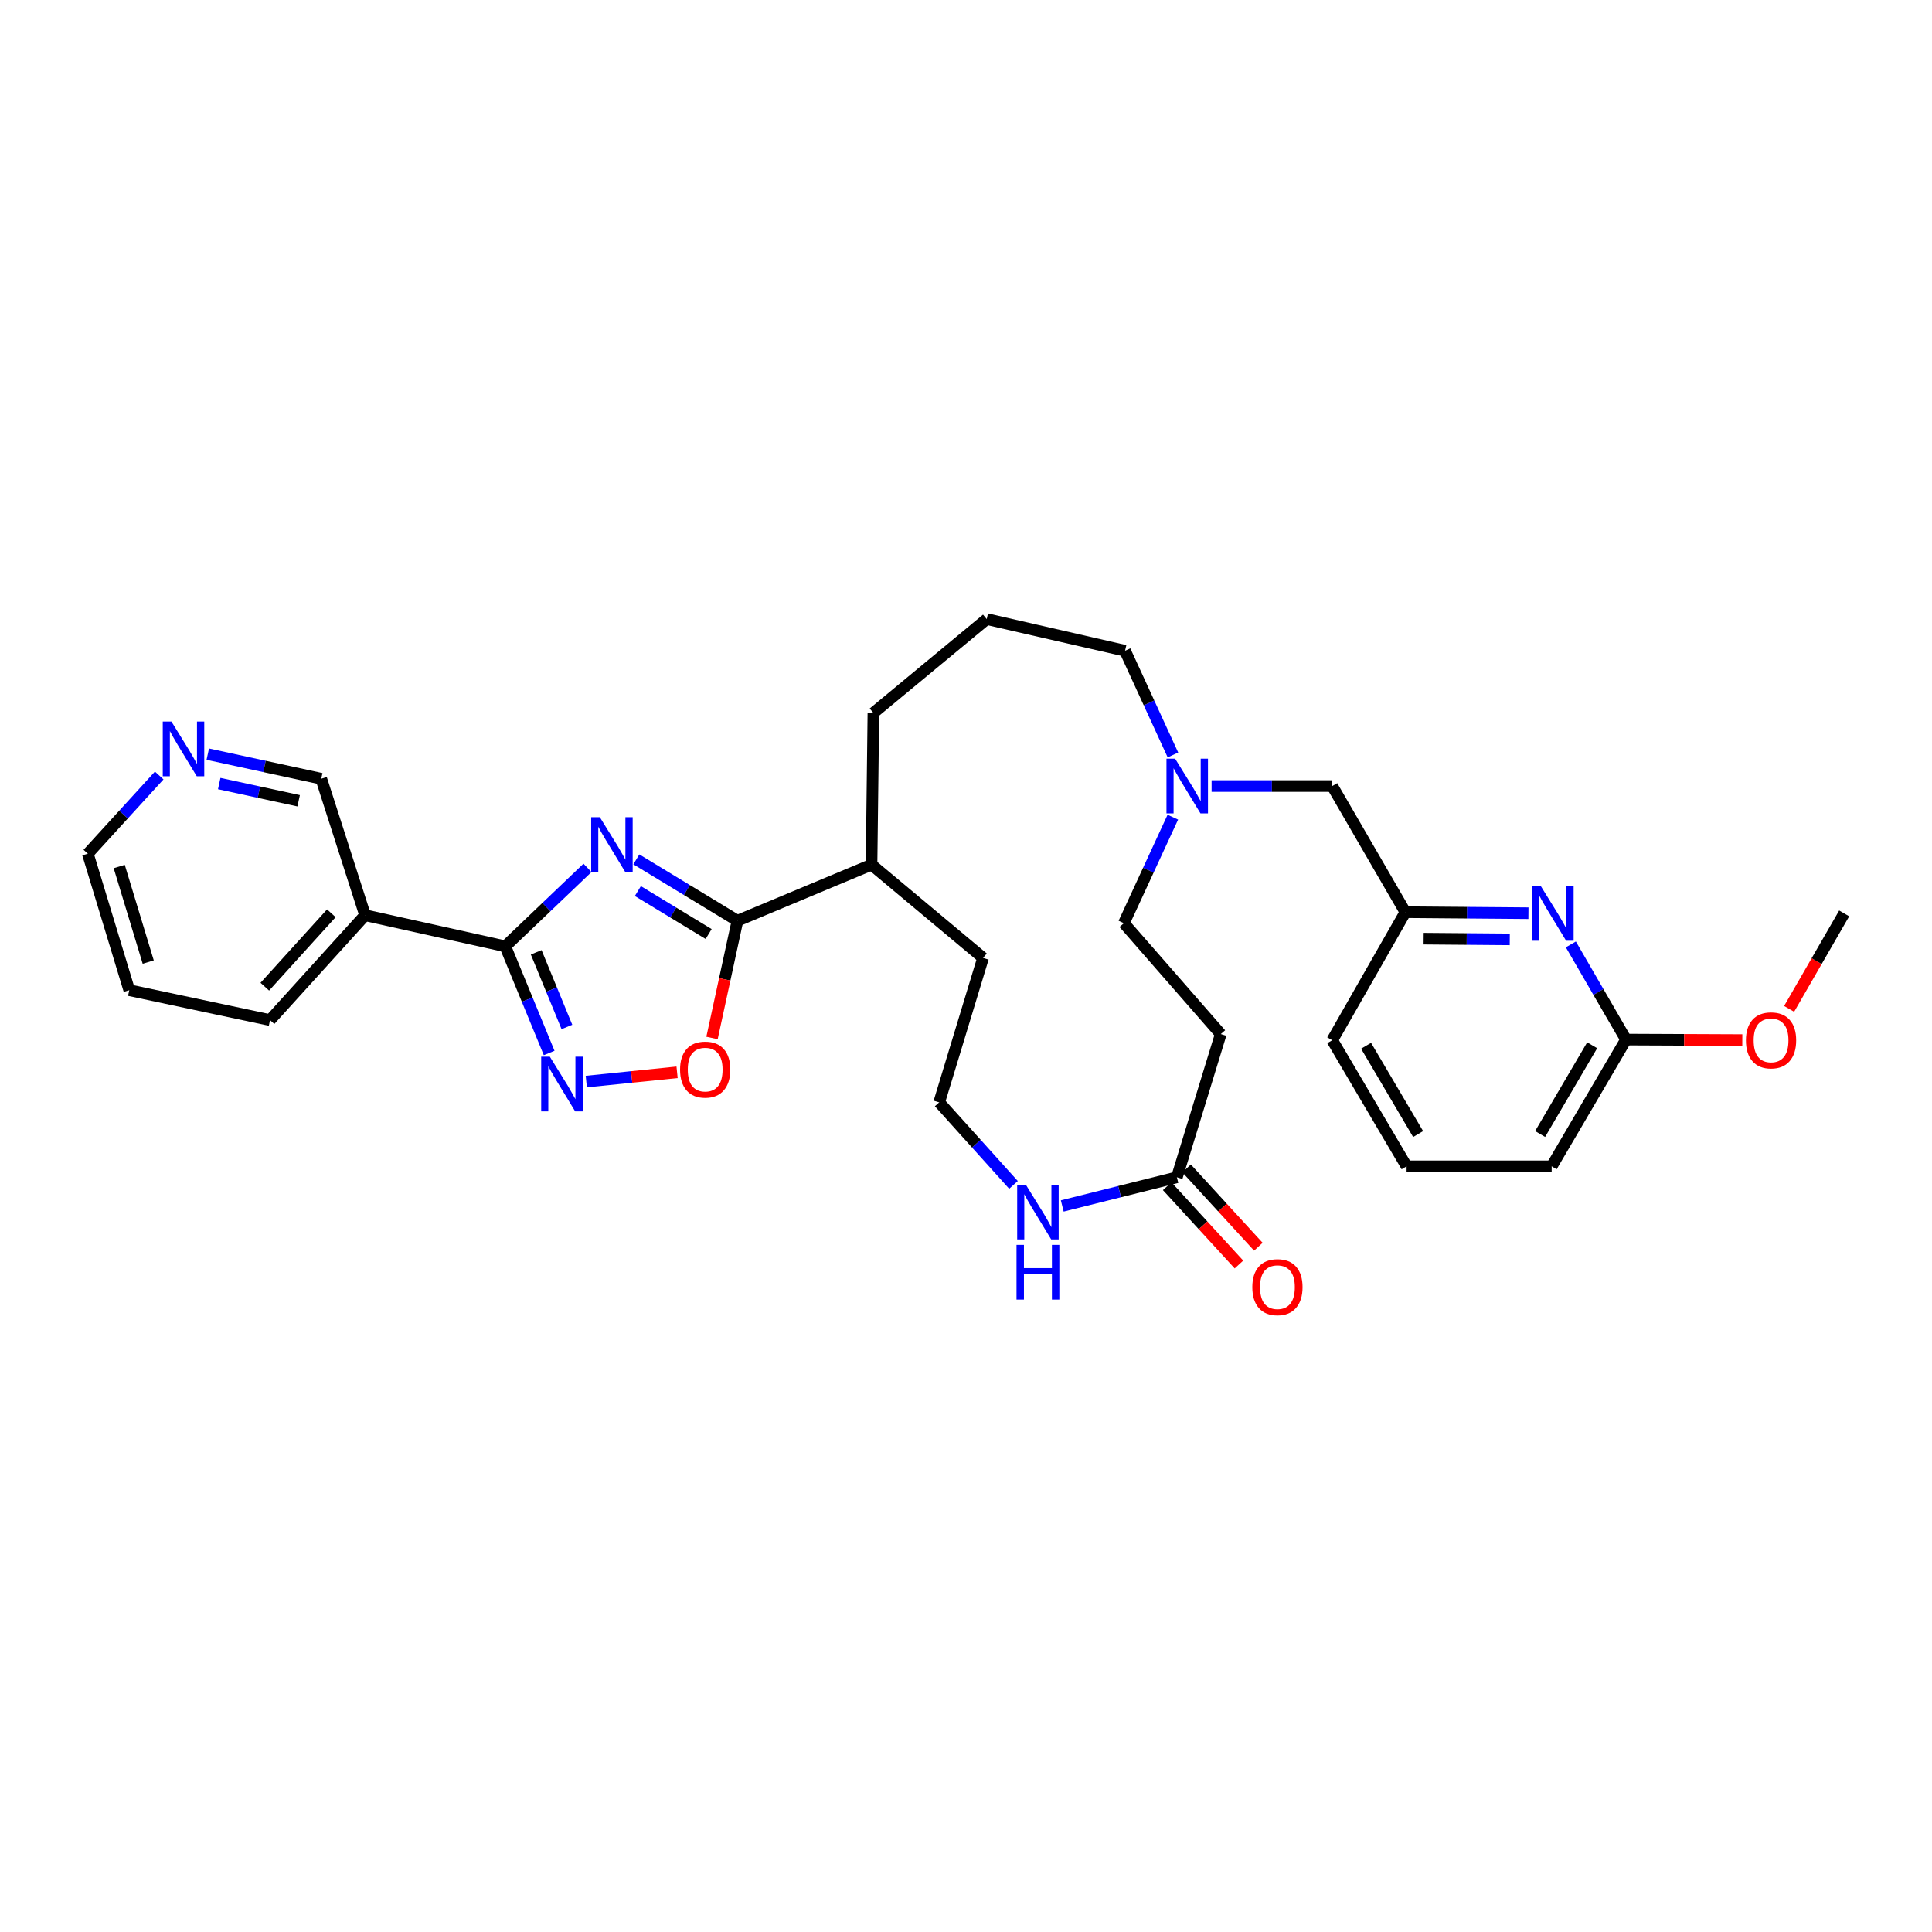 <?xml version='1.0' encoding='iso-8859-1'?>
<svg version='1.1' baseProfile='full'
              xmlns='http://www.w3.org/2000/svg'
                      xmlns:rdkit='http://www.rdkit.org/xml'
                      xmlns:xlink='http://www.w3.org/1999/xlink'
                  xml:space='preserve'
width='1000px' height='1000px' viewBox='0 0 1000 1000'>
<!-- END OF HEADER -->
<rect style='opacity:1.0;fill:#FFFFFF;stroke:none' width='1000' height='1000' x='0' y='0'> </rect>
<path class='bond-0' d='M 304.083,449.212 L 282.808,469.519' style='fill:none;fill-rule:evenodd;stroke:#0000FF;stroke-width:6px;stroke-linecap:butt;stroke-linejoin:miter;stroke-opacity:1' />
<path class='bond-0' d='M 282.808,469.519 L 261.534,489.825' style='fill:none;fill-rule:evenodd;stroke:#000000;stroke-width:6px;stroke-linecap:butt;stroke-linejoin:miter;stroke-opacity:1' />
<path class='bond-1' d='M 329.37,444.812 L 355.538,460.692' style='fill:none;fill-rule:evenodd;stroke:#0000FF;stroke-width:6px;stroke-linecap:butt;stroke-linejoin:miter;stroke-opacity:1' />
<path class='bond-1' d='M 355.538,460.692 L 381.705,476.572' style='fill:none;fill-rule:evenodd;stroke:#000000;stroke-width:6px;stroke-linecap:butt;stroke-linejoin:miter;stroke-opacity:1' />
<path class='bond-1' d='M 330.153,461.222 L 348.47,472.338' style='fill:none;fill-rule:evenodd;stroke:#0000FF;stroke-width:6px;stroke-linecap:butt;stroke-linejoin:miter;stroke-opacity:1' />
<path class='bond-1' d='M 348.47,472.338 L 366.787,483.454' style='fill:none;fill-rule:evenodd;stroke:#000000;stroke-width:6px;stroke-linecap:butt;stroke-linejoin:miter;stroke-opacity:1' />
<path class='bond-2' d='M 261.534,489.825 L 272.888,517.421' style='fill:none;fill-rule:evenodd;stroke:#000000;stroke-width:6px;stroke-linecap:butt;stroke-linejoin:miter;stroke-opacity:1' />
<path class='bond-2' d='M 272.888,517.421 L 284.242,545.017' style='fill:none;fill-rule:evenodd;stroke:#0000FF;stroke-width:6px;stroke-linecap:butt;stroke-linejoin:miter;stroke-opacity:1' />
<path class='bond-2' d='M 277.538,492.92 L 285.486,512.237' style='fill:none;fill-rule:evenodd;stroke:#000000;stroke-width:6px;stroke-linecap:butt;stroke-linejoin:miter;stroke-opacity:1' />
<path class='bond-2' d='M 285.486,512.237 L 293.435,531.555' style='fill:none;fill-rule:evenodd;stroke:#0000FF;stroke-width:6px;stroke-linecap:butt;stroke-linejoin:miter;stroke-opacity:1' />
<path class='bond-4' d='M 261.534,489.825 L 188.975,473.734' style='fill:none;fill-rule:evenodd;stroke:#000000;stroke-width:6px;stroke-linecap:butt;stroke-linejoin:miter;stroke-opacity:1' />
<path class='bond-3' d='M 381.705,476.572 L 375.121,506.91' style='fill:none;fill-rule:evenodd;stroke:#000000;stroke-width:6px;stroke-linecap:butt;stroke-linejoin:miter;stroke-opacity:1' />
<path class='bond-3' d='M 375.121,506.91 L 368.537,537.247' style='fill:none;fill-rule:evenodd;stroke:#FF0000;stroke-width:6px;stroke-linecap:butt;stroke-linejoin:miter;stroke-opacity:1' />
<path class='bond-12' d='M 381.705,476.572 L 451.108,447.555' style='fill:none;fill-rule:evenodd;stroke:#000000;stroke-width:6px;stroke-linecap:butt;stroke-linejoin:miter;stroke-opacity:1' />
<path class='bond-31' d='M 303.464,559.818 L 326.96,557.419' style='fill:none;fill-rule:evenodd;stroke:#0000FF;stroke-width:6px;stroke-linecap:butt;stroke-linejoin:miter;stroke-opacity:1' />
<path class='bond-31' d='M 326.96,557.419 L 350.455,555.021' style='fill:none;fill-rule:evenodd;stroke:#FF0000;stroke-width:6px;stroke-linecap:butt;stroke-linejoin:miter;stroke-opacity:1' />
<path class='bond-17' d='M 188.975,473.734 L 166.277,403.075' style='fill:none;fill-rule:evenodd;stroke:#000000;stroke-width:6px;stroke-linecap:butt;stroke-linejoin:miter;stroke-opacity:1' />
<path class='bond-21' d='M 188.975,473.734 L 139.772,527.992' style='fill:none;fill-rule:evenodd;stroke:#000000;stroke-width:6px;stroke-linecap:butt;stroke-linejoin:miter;stroke-opacity:1' />
<path class='bond-21' d='M 171.503,472.721 L 137.061,510.702' style='fill:none;fill-rule:evenodd;stroke:#000000;stroke-width:6px;stroke-linecap:butt;stroke-linejoin:miter;stroke-opacity:1' />
<path class='bond-5' d='M 609.152,609.368 L 579.487,616.785' style='fill:none;fill-rule:evenodd;stroke:#000000;stroke-width:6px;stroke-linecap:butt;stroke-linejoin:miter;stroke-opacity:1' />
<path class='bond-5' d='M 579.487,616.785 L 549.823,624.202' style='fill:none;fill-rule:evenodd;stroke:#0000FF;stroke-width:6px;stroke-linecap:butt;stroke-linejoin:miter;stroke-opacity:1' />
<path class='bond-9' d='M 609.152,609.368 L 631.865,535.235' style='fill:none;fill-rule:evenodd;stroke:#000000;stroke-width:6px;stroke-linecap:butt;stroke-linejoin:miter;stroke-opacity:1' />
<path class='bond-14' d='M 604.131,613.971 L 622.706,634.237' style='fill:none;fill-rule:evenodd;stroke:#000000;stroke-width:6px;stroke-linecap:butt;stroke-linejoin:miter;stroke-opacity:1' />
<path class='bond-14' d='M 622.706,634.237 L 641.281,654.504' style='fill:none;fill-rule:evenodd;stroke:#FF0000;stroke-width:6px;stroke-linecap:butt;stroke-linejoin:miter;stroke-opacity:1' />
<path class='bond-14' d='M 614.174,604.766 L 632.749,625.032' style='fill:none;fill-rule:evenodd;stroke:#000000;stroke-width:6px;stroke-linecap:butt;stroke-linejoin:miter;stroke-opacity:1' />
<path class='bond-14' d='M 632.749,625.032 L 651.324,645.299' style='fill:none;fill-rule:evenodd;stroke:#FF0000;stroke-width:6px;stroke-linecap:butt;stroke-linejoin:miter;stroke-opacity:1' />
<path class='bond-6' d='M 791.119,472.676 L 759.275,472.414' style='fill:none;fill-rule:evenodd;stroke:#0000FF;stroke-width:6px;stroke-linecap:butt;stroke-linejoin:miter;stroke-opacity:1' />
<path class='bond-6' d='M 759.275,472.414 L 727.432,472.152' style='fill:none;fill-rule:evenodd;stroke:#000000;stroke-width:6px;stroke-linecap:butt;stroke-linejoin:miter;stroke-opacity:1' />
<path class='bond-6' d='M 781.453,486.22 L 759.163,486.037' style='fill:none;fill-rule:evenodd;stroke:#0000FF;stroke-width:6px;stroke-linecap:butt;stroke-linejoin:miter;stroke-opacity:1' />
<path class='bond-6' d='M 759.163,486.037 L 736.873,485.854' style='fill:none;fill-rule:evenodd;stroke:#000000;stroke-width:6px;stroke-linecap:butt;stroke-linejoin:miter;stroke-opacity:1' />
<path class='bond-10' d='M 813.07,488.827 L 827.347,513.454' style='fill:none;fill-rule:evenodd;stroke:#0000FF;stroke-width:6px;stroke-linecap:butt;stroke-linejoin:miter;stroke-opacity:1' />
<path class='bond-10' d='M 827.347,513.454 L 841.624,538.081' style='fill:none;fill-rule:evenodd;stroke:#000000;stroke-width:6px;stroke-linecap:butt;stroke-linejoin:miter;stroke-opacity:1' />
<path class='bond-7' d='M 607.112,390.773 L 594.721,363.801' style='fill:none;fill-rule:evenodd;stroke:#0000FF;stroke-width:6px;stroke-linecap:butt;stroke-linejoin:miter;stroke-opacity:1' />
<path class='bond-7' d='M 594.721,363.801 L 582.33,336.829' style='fill:none;fill-rule:evenodd;stroke:#000000;stroke-width:6px;stroke-linecap:butt;stroke-linejoin:miter;stroke-opacity:1' />
<path class='bond-15' d='M 627.12,406.859 L 658.347,406.859' style='fill:none;fill-rule:evenodd;stroke:#0000FF;stroke-width:6px;stroke-linecap:butt;stroke-linejoin:miter;stroke-opacity:1' />
<path class='bond-15' d='M 658.347,406.859 L 689.574,406.859' style='fill:none;fill-rule:evenodd;stroke:#000000;stroke-width:6px;stroke-linecap:butt;stroke-linejoin:miter;stroke-opacity:1' />
<path class='bond-16' d='M 607.057,422.974 L 594.383,450.405' style='fill:none;fill-rule:evenodd;stroke:#0000FF;stroke-width:6px;stroke-linecap:butt;stroke-linejoin:miter;stroke-opacity:1' />
<path class='bond-16' d='M 594.383,450.405 L 581.709,477.836' style='fill:none;fill-rule:evenodd;stroke:#000000;stroke-width:6px;stroke-linecap:butt;stroke-linejoin:miter;stroke-opacity:1' />
<path class='bond-8' d='M 524.579,613.3 L 505.349,591.94' style='fill:none;fill-rule:evenodd;stroke:#0000FF;stroke-width:6px;stroke-linecap:butt;stroke-linejoin:miter;stroke-opacity:1' />
<path class='bond-8' d='M 505.349,591.94 L 486.119,570.58' style='fill:none;fill-rule:evenodd;stroke:#000000;stroke-width:6px;stroke-linecap:butt;stroke-linejoin:miter;stroke-opacity:1' />
<path class='bond-33' d='M 631.865,535.235 L 581.709,477.836' style='fill:none;fill-rule:evenodd;stroke:#000000;stroke-width:6px;stroke-linecap:butt;stroke-linejoin:miter;stroke-opacity:1' />
<path class='bond-19' d='M 841.624,538.081 L 871.722,538.211' style='fill:none;fill-rule:evenodd;stroke:#000000;stroke-width:6px;stroke-linecap:butt;stroke-linejoin:miter;stroke-opacity:1' />
<path class='bond-19' d='M 871.722,538.211 L 901.819,538.342' style='fill:none;fill-rule:evenodd;stroke:#FF0000;stroke-width:6px;stroke-linecap:butt;stroke-linejoin:miter;stroke-opacity:1' />
<path class='bond-34' d='M 841.624,538.081 L 803.139,603.692' style='fill:none;fill-rule:evenodd;stroke:#000000;stroke-width:6px;stroke-linecap:butt;stroke-linejoin:miter;stroke-opacity:1' />
<path class='bond-34' d='M 824.101,541.03 L 797.161,586.957' style='fill:none;fill-rule:evenodd;stroke:#000000;stroke-width:6px;stroke-linecap:butt;stroke-linejoin:miter;stroke-opacity:1' />
<path class='bond-11' d='M 727.432,472.152 L 689.574,406.859' style='fill:none;fill-rule:evenodd;stroke:#000000;stroke-width:6px;stroke-linecap:butt;stroke-linejoin:miter;stroke-opacity:1' />
<path class='bond-26' d='M 727.432,472.152 L 689.574,538.406' style='fill:none;fill-rule:evenodd;stroke:#000000;stroke-width:6px;stroke-linecap:butt;stroke-linejoin:miter;stroke-opacity:1' />
<path class='bond-27' d='M 451.108,447.555 L 508.832,495.819' style='fill:none;fill-rule:evenodd;stroke:#000000;stroke-width:6px;stroke-linecap:butt;stroke-linejoin:miter;stroke-opacity:1' />
<path class='bond-28' d='M 451.108,447.555 L 452.061,369.017' style='fill:none;fill-rule:evenodd;stroke:#000000;stroke-width:6px;stroke-linecap:butt;stroke-linejoin:miter;stroke-opacity:1' />
<path class='bond-13' d='M 107.546,390.344 L 136.912,396.709' style='fill:none;fill-rule:evenodd;stroke:#0000FF;stroke-width:6px;stroke-linecap:butt;stroke-linejoin:miter;stroke-opacity:1' />
<path class='bond-13' d='M 136.912,396.709 L 166.277,403.075' style='fill:none;fill-rule:evenodd;stroke:#000000;stroke-width:6px;stroke-linecap:butt;stroke-linejoin:miter;stroke-opacity:1' />
<path class='bond-13' d='M 113.47,405.567 L 134.026,410.023' style='fill:none;fill-rule:evenodd;stroke:#0000FF;stroke-width:6px;stroke-linecap:butt;stroke-linejoin:miter;stroke-opacity:1' />
<path class='bond-13' d='M 134.026,410.023 L 154.581,414.479' style='fill:none;fill-rule:evenodd;stroke:#000000;stroke-width:6px;stroke-linecap:butt;stroke-linejoin:miter;stroke-opacity:1' />
<path class='bond-32' d='M 82.406,401.396 L 63.93,421.633' style='fill:none;fill-rule:evenodd;stroke:#0000FF;stroke-width:6px;stroke-linecap:butt;stroke-linejoin:miter;stroke-opacity:1' />
<path class='bond-32' d='M 63.93,421.633 L 45.455,441.871' style='fill:none;fill-rule:evenodd;stroke:#000000;stroke-width:6px;stroke-linecap:butt;stroke-linejoin:miter;stroke-opacity:1' />
<path class='bond-18' d='M 486.119,570.58 L 508.832,495.819' style='fill:none;fill-rule:evenodd;stroke:#000000;stroke-width:6px;stroke-linecap:butt;stroke-linejoin:miter;stroke-opacity:1' />
<path class='bond-29' d='M 926.047,522.192 L 940.296,497.486' style='fill:none;fill-rule:evenodd;stroke:#FF0000;stroke-width:6px;stroke-linecap:butt;stroke-linejoin:miter;stroke-opacity:1' />
<path class='bond-29' d='M 940.296,497.486 L 954.545,472.78' style='fill:none;fill-rule:evenodd;stroke:#000000;stroke-width:6px;stroke-linecap:butt;stroke-linejoin:miter;stroke-opacity:1' />
<path class='bond-20' d='M 582.33,336.829 L 510.724,320.435' style='fill:none;fill-rule:evenodd;stroke:#000000;stroke-width:6px;stroke-linecap:butt;stroke-linejoin:miter;stroke-opacity:1' />
<path class='bond-30' d='M 139.772,527.992 L 66.903,512.522' style='fill:none;fill-rule:evenodd;stroke:#000000;stroke-width:6px;stroke-linecap:butt;stroke-linejoin:miter;stroke-opacity:1' />
<path class='bond-22' d='M 510.724,320.435 L 452.061,369.017' style='fill:none;fill-rule:evenodd;stroke:#000000;stroke-width:6px;stroke-linecap:butt;stroke-linejoin:miter;stroke-opacity:1' />
<path class='bond-23' d='M 728.052,603.692 L 689.574,538.406' style='fill:none;fill-rule:evenodd;stroke:#000000;stroke-width:6px;stroke-linecap:butt;stroke-linejoin:miter;stroke-opacity:1' />
<path class='bond-23' d='M 734.017,586.982 L 707.082,541.282' style='fill:none;fill-rule:evenodd;stroke:#000000;stroke-width:6px;stroke-linecap:butt;stroke-linejoin:miter;stroke-opacity:1' />
<path class='bond-24' d='M 728.052,603.692 L 803.139,603.692' style='fill:none;fill-rule:evenodd;stroke:#000000;stroke-width:6px;stroke-linecap:butt;stroke-linejoin:miter;stroke-opacity:1' />
<path class='bond-25' d='M 45.455,441.871 L 66.903,512.522' style='fill:none;fill-rule:evenodd;stroke:#000000;stroke-width:6px;stroke-linecap:butt;stroke-linejoin:miter;stroke-opacity:1' />
<path class='bond-25' d='M 61.708,448.511 L 76.722,497.967' style='fill:none;fill-rule:evenodd;stroke:#000000;stroke-width:6px;stroke-linecap:butt;stroke-linejoin:miter;stroke-opacity:1' />
<path  class='atom-0' d='M 310.47 422.981
L 319.75 437.981
Q 320.67 439.461, 322.15 442.141
Q 323.63 444.821, 323.71 444.981
L 323.71 422.981
L 327.47 422.981
L 327.47 451.301
L 323.59 451.301
L 313.63 434.901
Q 312.47 432.981, 311.23 430.781
Q 310.03 428.581, 309.67 427.901
L 309.67 451.301
L 305.99 451.301
L 305.99 422.981
L 310.47 422.981
' fill='#0000FF'/>
<path  class='atom-3' d='M 284.601 546.944
L 293.881 561.944
Q 294.801 563.424, 296.281 566.104
Q 297.761 568.784, 297.841 568.944
L 297.841 546.944
L 301.601 546.944
L 301.601 575.264
L 297.721 575.264
L 287.761 558.864
Q 286.601 556.944, 285.361 554.744
Q 284.161 552.544, 283.801 551.864
L 283.801 575.264
L 280.121 575.264
L 280.121 546.944
L 284.601 546.944
' fill='#0000FF'/>
<path  class='atom-4' d='M 352.002 553.616
Q 352.002 546.816, 355.362 543.016
Q 358.722 539.216, 365.002 539.216
Q 371.282 539.216, 374.642 543.016
Q 378.002 546.816, 378.002 553.616
Q 378.002 560.496, 374.602 564.416
Q 371.202 568.296, 365.002 568.296
Q 358.762 568.296, 355.362 564.416
Q 352.002 560.536, 352.002 553.616
M 365.002 565.096
Q 369.322 565.096, 371.642 562.216
Q 374.002 559.296, 374.002 553.616
Q 374.002 548.056, 371.642 545.256
Q 369.322 542.416, 365.002 542.416
Q 360.682 542.416, 358.322 545.216
Q 356.002 548.016, 356.002 553.616
Q 356.002 559.336, 358.322 562.216
Q 360.682 565.096, 365.002 565.096
' fill='#FF0000'/>
<path  class='atom-7' d='M 797.507 458.62
L 806.787 473.62
Q 807.707 475.1, 809.187 477.78
Q 810.667 480.46, 810.747 480.62
L 810.747 458.62
L 814.507 458.62
L 814.507 486.94
L 810.627 486.94
L 800.667 470.54
Q 799.507 468.62, 798.267 466.42
Q 797.067 464.22, 796.707 463.54
L 796.707 486.94
L 793.027 486.94
L 793.027 458.62
L 797.507 458.62
' fill='#0000FF'/>
<path  class='atom-8' d='M 608.243 392.699
L 617.523 407.699
Q 618.443 409.179, 619.923 411.859
Q 621.403 414.539, 621.483 414.699
L 621.483 392.699
L 625.243 392.699
L 625.243 421.019
L 621.363 421.019
L 611.403 404.619
Q 610.243 402.699, 609.003 400.499
Q 607.803 398.299, 607.443 397.619
L 607.443 421.019
L 603.763 421.019
L 603.763 392.699
L 608.243 392.699
' fill='#0000FF'/>
<path  class='atom-9' d='M 530.969 613.191
L 540.249 628.191
Q 541.169 629.671, 542.649 632.351
Q 544.129 635.031, 544.209 635.191
L 544.209 613.191
L 547.969 613.191
L 547.969 641.511
L 544.089 641.511
L 534.129 625.111
Q 532.969 623.191, 531.729 620.991
Q 530.529 618.791, 530.169 618.111
L 530.169 641.511
L 526.489 641.511
L 526.489 613.191
L 530.969 613.191
' fill='#0000FF'/>
<path  class='atom-9' d='M 526.149 644.343
L 529.989 644.343
L 529.989 656.383
L 544.469 656.383
L 544.469 644.343
L 548.309 644.343
L 548.309 672.663
L 544.469 672.663
L 544.469 659.583
L 529.989 659.583
L 529.989 672.663
L 526.149 672.663
L 526.149 644.343
' fill='#0000FF'/>
<path  class='atom-14' d='M 88.722 373.46
L 98.002 388.46
Q 98.922 389.94, 100.402 392.62
Q 101.882 395.3, 101.962 395.46
L 101.962 373.46
L 105.722 373.46
L 105.722 401.78
L 101.842 401.78
L 91.882 385.38
Q 90.722 383.46, 89.482 381.26
Q 88.282 379.06, 87.922 378.38
L 87.922 401.78
L 84.242 401.78
L 84.242 373.46
L 88.722 373.46
' fill='#0000FF'/>
<path  class='atom-15' d='M 648.193 666.227
Q 648.193 659.427, 651.553 655.627
Q 654.913 651.827, 661.193 651.827
Q 667.473 651.827, 670.833 655.627
Q 674.193 659.427, 674.193 666.227
Q 674.193 673.107, 670.793 677.027
Q 667.393 680.907, 661.193 680.907
Q 654.953 680.907, 651.553 677.027
Q 648.193 673.147, 648.193 666.227
M 661.193 677.707
Q 665.513 677.707, 667.833 674.827
Q 670.193 671.907, 670.193 666.227
Q 670.193 660.667, 667.833 657.867
Q 665.513 655.027, 661.193 655.027
Q 656.873 655.027, 654.513 657.827
Q 652.193 660.627, 652.193 666.227
Q 652.193 671.947, 654.513 674.827
Q 656.873 677.707, 661.193 677.707
' fill='#FF0000'/>
<path  class='atom-20' d='M 903.696 538.486
Q 903.696 531.686, 907.056 527.886
Q 910.416 524.086, 916.696 524.086
Q 922.976 524.086, 926.336 527.886
Q 929.696 531.686, 929.696 538.486
Q 929.696 545.366, 926.296 549.286
Q 922.896 553.166, 916.696 553.166
Q 910.456 553.166, 907.056 549.286
Q 903.696 545.406, 903.696 538.486
M 916.696 549.966
Q 921.016 549.966, 923.336 547.086
Q 925.696 544.166, 925.696 538.486
Q 925.696 532.926, 923.336 530.126
Q 921.016 527.286, 916.696 527.286
Q 912.376 527.286, 910.016 530.086
Q 907.696 532.886, 907.696 538.486
Q 907.696 544.206, 910.016 547.086
Q 912.376 549.966, 916.696 549.966
' fill='#FF0000'/>
</svg>
